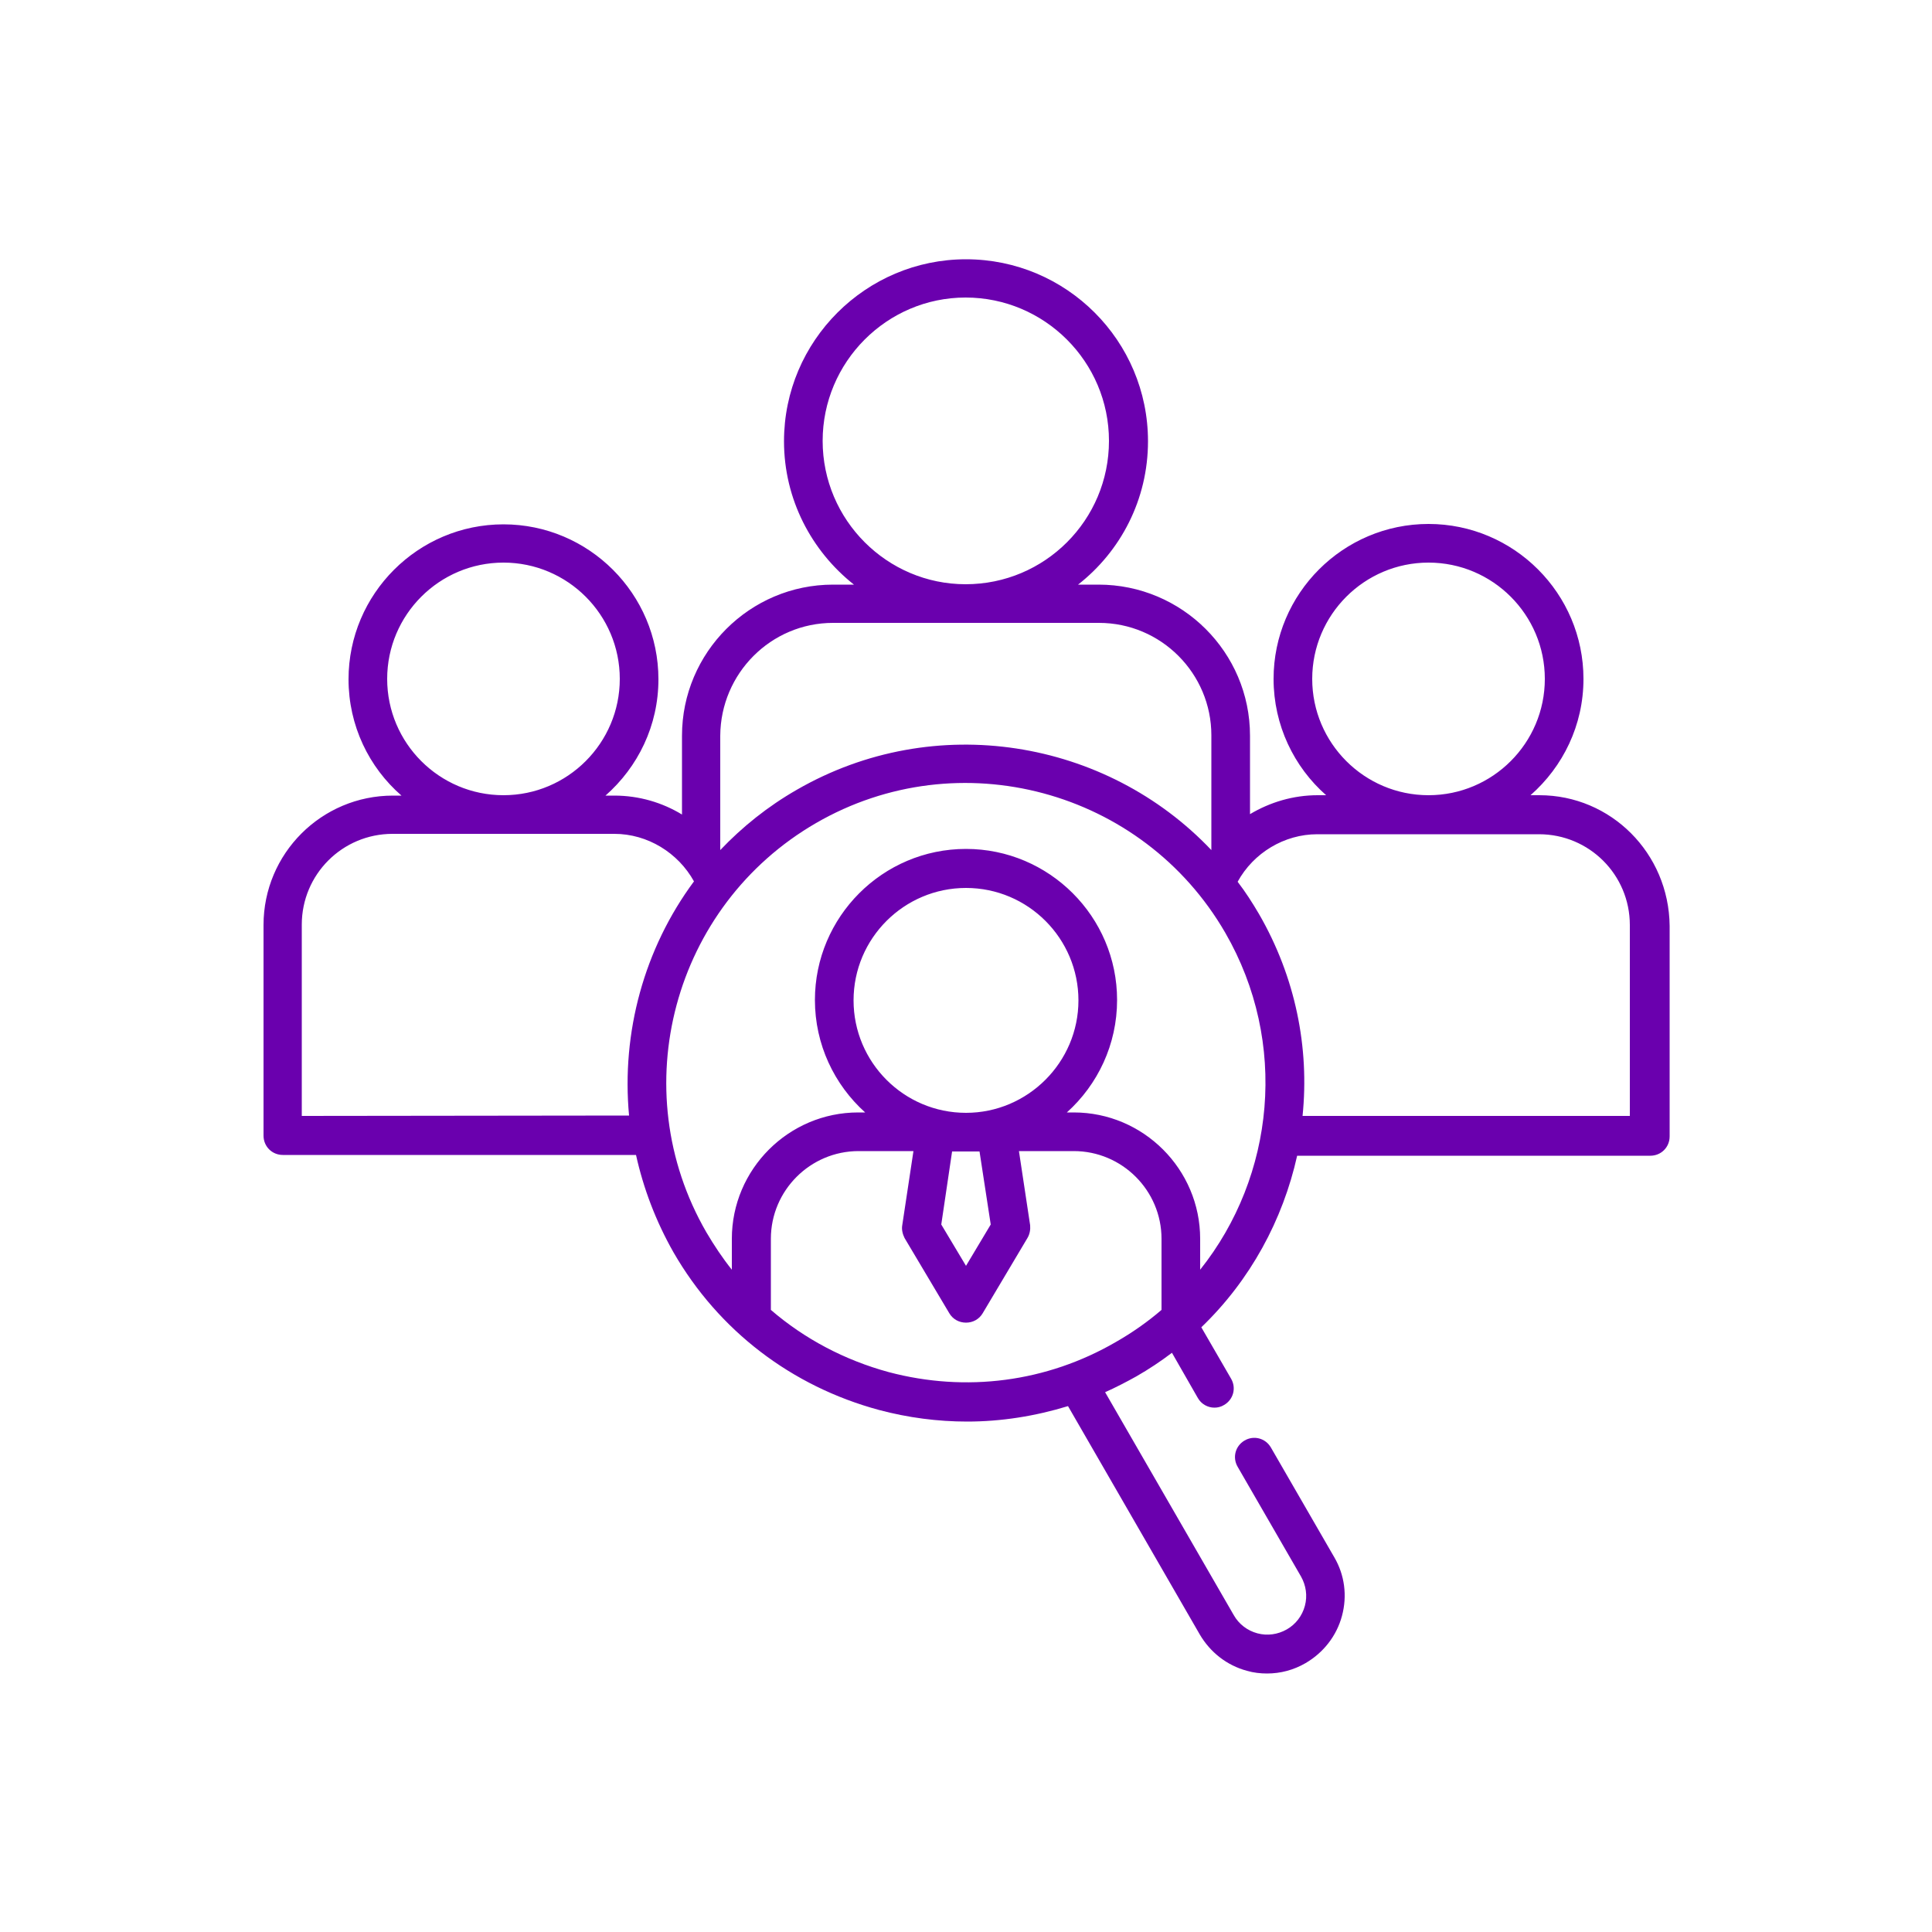 <svg xmlns="http://www.w3.org/2000/svg" xmlns:xlink="http://www.w3.org/1999/xlink" id="Layer_1" x="0px" y="0px" viewBox="0 0 500 500" style="enable-background:new 0 0 500 500;" xml:space="preserve"><style type="text/css">	.st0{fill:#6A00AE;}	.st1{fill-rule:evenodd;clip-rule:evenodd;fill:#6A00AE;}</style><path class="st0" d="M398.4,205.8h-2.3c8.4-7.4,13.7-18.1,13.7-30.1c0-22.1-18-40.1-40.1-40.1c-22.1,0-40.1,18-40.1,40.1 c0,12,5.3,22.8,13.6,30.1H341c-6.3,0-12.3,1.8-17.5,4.9v-20.3c0-21.6-17.6-39.1-39.2-39.1H279c11-8.6,18.1-22,18.1-37.1 c0-26-21.1-47.1-47.1-47.1c-25.9,0-47.1,21.1-47.1,47.1c0,15,7.1,28.4,18.1,37.1h-5.4c-21.6,0-39.1,17.6-39.1,39.1v20.4 c-5.1-3.1-11.1-4.9-17.5-4.9h-2.3c8.4-7.4,13.7-18.1,13.7-30.1c0-22.1-18-40.1-40.1-40.1s-40.1,18-40.1,40.1 c0,12,5.3,22.8,13.7,30.1h-2.2c-18.5,0-33.5,15-33.5,33.5v54.5c0,2.8,2.2,5,5,5h91.4c1.9,8.6,5.1,17.1,9.7,25.2 c11.7,20.3,30.6,34.7,53.2,40.8c7.5,2,15.2,3,22.8,3c8.8,0,17.6-1.4,26.1-4l34.1,59.1c2.7,4.6,7,8,12.2,9.4c1.7,0.5,3.5,0.7,5.2,0.7 c3.5,0,6.9-0.9,10-2.7c4.6-2.7,8-7,9.4-12.2c1.4-5.2,0.7-10.6-2-15.2l-16.4-28.4c-1.4-2.4-4.4-3.2-6.8-1.8c-2.4,1.4-3.2,4.4-1.8,6.8 l16.4,28.4c1.3,2.3,1.7,5,1,7.6c-0.7,2.6-2.4,4.8-4.7,6.1c-2.3,1.3-5,1.7-7.6,1c-2.6-0.7-4.8-2.4-6.1-4.7l-33.3-57.7 c2.7-1.2,5.4-2.6,8.1-4.1c3.3-1.9,6.3-3.9,9.2-6.1l6.7,11.7c0.9,1.6,2.6,2.5,4.3,2.5c0.8,0,1.7-0.2,2.5-0.7c2.4-1.4,3.2-4.4,1.8-6.8 l-7.7-13.3c12.7-12.2,21.1-27.8,24.8-44.4h91.4c2.8,0,5-2.2,5-5v-54.5C431.9,220.8,416.9,205.8,398.4,205.8L398.4,205.8z  M339.6,175.7c0-16.6,13.5-30.1,30.1-30.1c16.6,0,30.1,13.5,30.1,30.1s-13.5,30.1-30.1,30.1C353.1,205.8,339.6,192.3,339.6,175.7 L339.6,175.7z M212.9,114.1c0-20.4,16.6-37.1,37-37.1c20.4,0,37.1,16.6,37.1,37.1s-16.6,37.1-37.1,37.1 C229.6,151.2,212.9,134.6,212.9,114.1z M215.6,161.2h68.8c16.1,0,29.1,13.1,29.1,29.1V220c-27.2-28.7-71.6-36.2-107.3-15.6 c-7.5,4.3-14.1,9.6-19.8,15.6v-29.6C186.5,174.3,199.5,161.2,215.6,161.2L215.6,161.2z M100.2,175.7c0-16.6,13.5-30.1,30.1-30.1 s30.1,13.5,30.1,30.1s-13.5,30.1-30.1,30.1S100.2,192.3,100.2,175.7z M78.1,288.8v-49.5c0-13,10.5-23.5,23.5-23.5H159 c8.6,0,16.5,4.9,20.6,12.3c-12.9,17.4-18.8,39.1-16.8,60.6L78.1,288.8L78.1,288.8z M288.8,347.3c-17.9,10.4-38.8,13.1-58.8,7.8 c-11.4-3.1-21.8-8.6-30.5-16.1v-18.4c0-12.5,10.2-22.7,22.7-22.7h14.2l-2.9,19.2c-0.2,1.1,0.1,2.3,0.6,3.3l11.6,19.5 c0.9,1.5,2.5,2.4,4.3,2.4h0c1.8,0,3.4-0.9,4.3-2.4l11.6-19.5c0.6-1,0.8-2.2,0.7-3.3l-2.9-19.2h14.2c12.5,0,22.7,10.2,22.7,22.7V339 C297,342.1,293,344.9,288.8,347.3L288.8,347.3z M220.9,258.9c0-16.1,13.1-29.1,29.1-29.1c16.1,0,29.1,13.1,29.1,29.1 c0,16-13.1,29.1-29.1,29.1C233.9,288,220.9,274.9,220.9,258.9z M256.4,316.9l-6.4,10.7l-6.4-10.7l2.8-18.9h7.1L256.4,316.9z  M310.6,328.6v-8c0-18-14.7-32.7-32.7-32.7h-1.8c8-7.2,13-17.6,13-29.1c0-21.6-17.6-39.1-39.1-39.1c-21.6,0-39.1,17.6-39.1,39.1 c0,11.5,5,21.9,13,29.1h-1.8c-18,0-32.7,14.7-32.7,32.7v8c-2.4-3-4.6-6.3-6.6-9.7c-21.4-37-8.6-84.5,28.4-105.9 c37-21.4,84.5-8.6,105.9,28.4C333.5,269.8,329.9,304.4,310.6,328.6z M421.9,288.8h-84.8c1.8-17.6-1.8-35.9-11.3-52.3 c-1.7-2.9-3.5-5.7-5.5-8.3c4.1-7.5,12.1-12.3,20.6-12.3h57.4c13,0,23.5,10.5,23.5,23.5V288.8z"></path></svg>